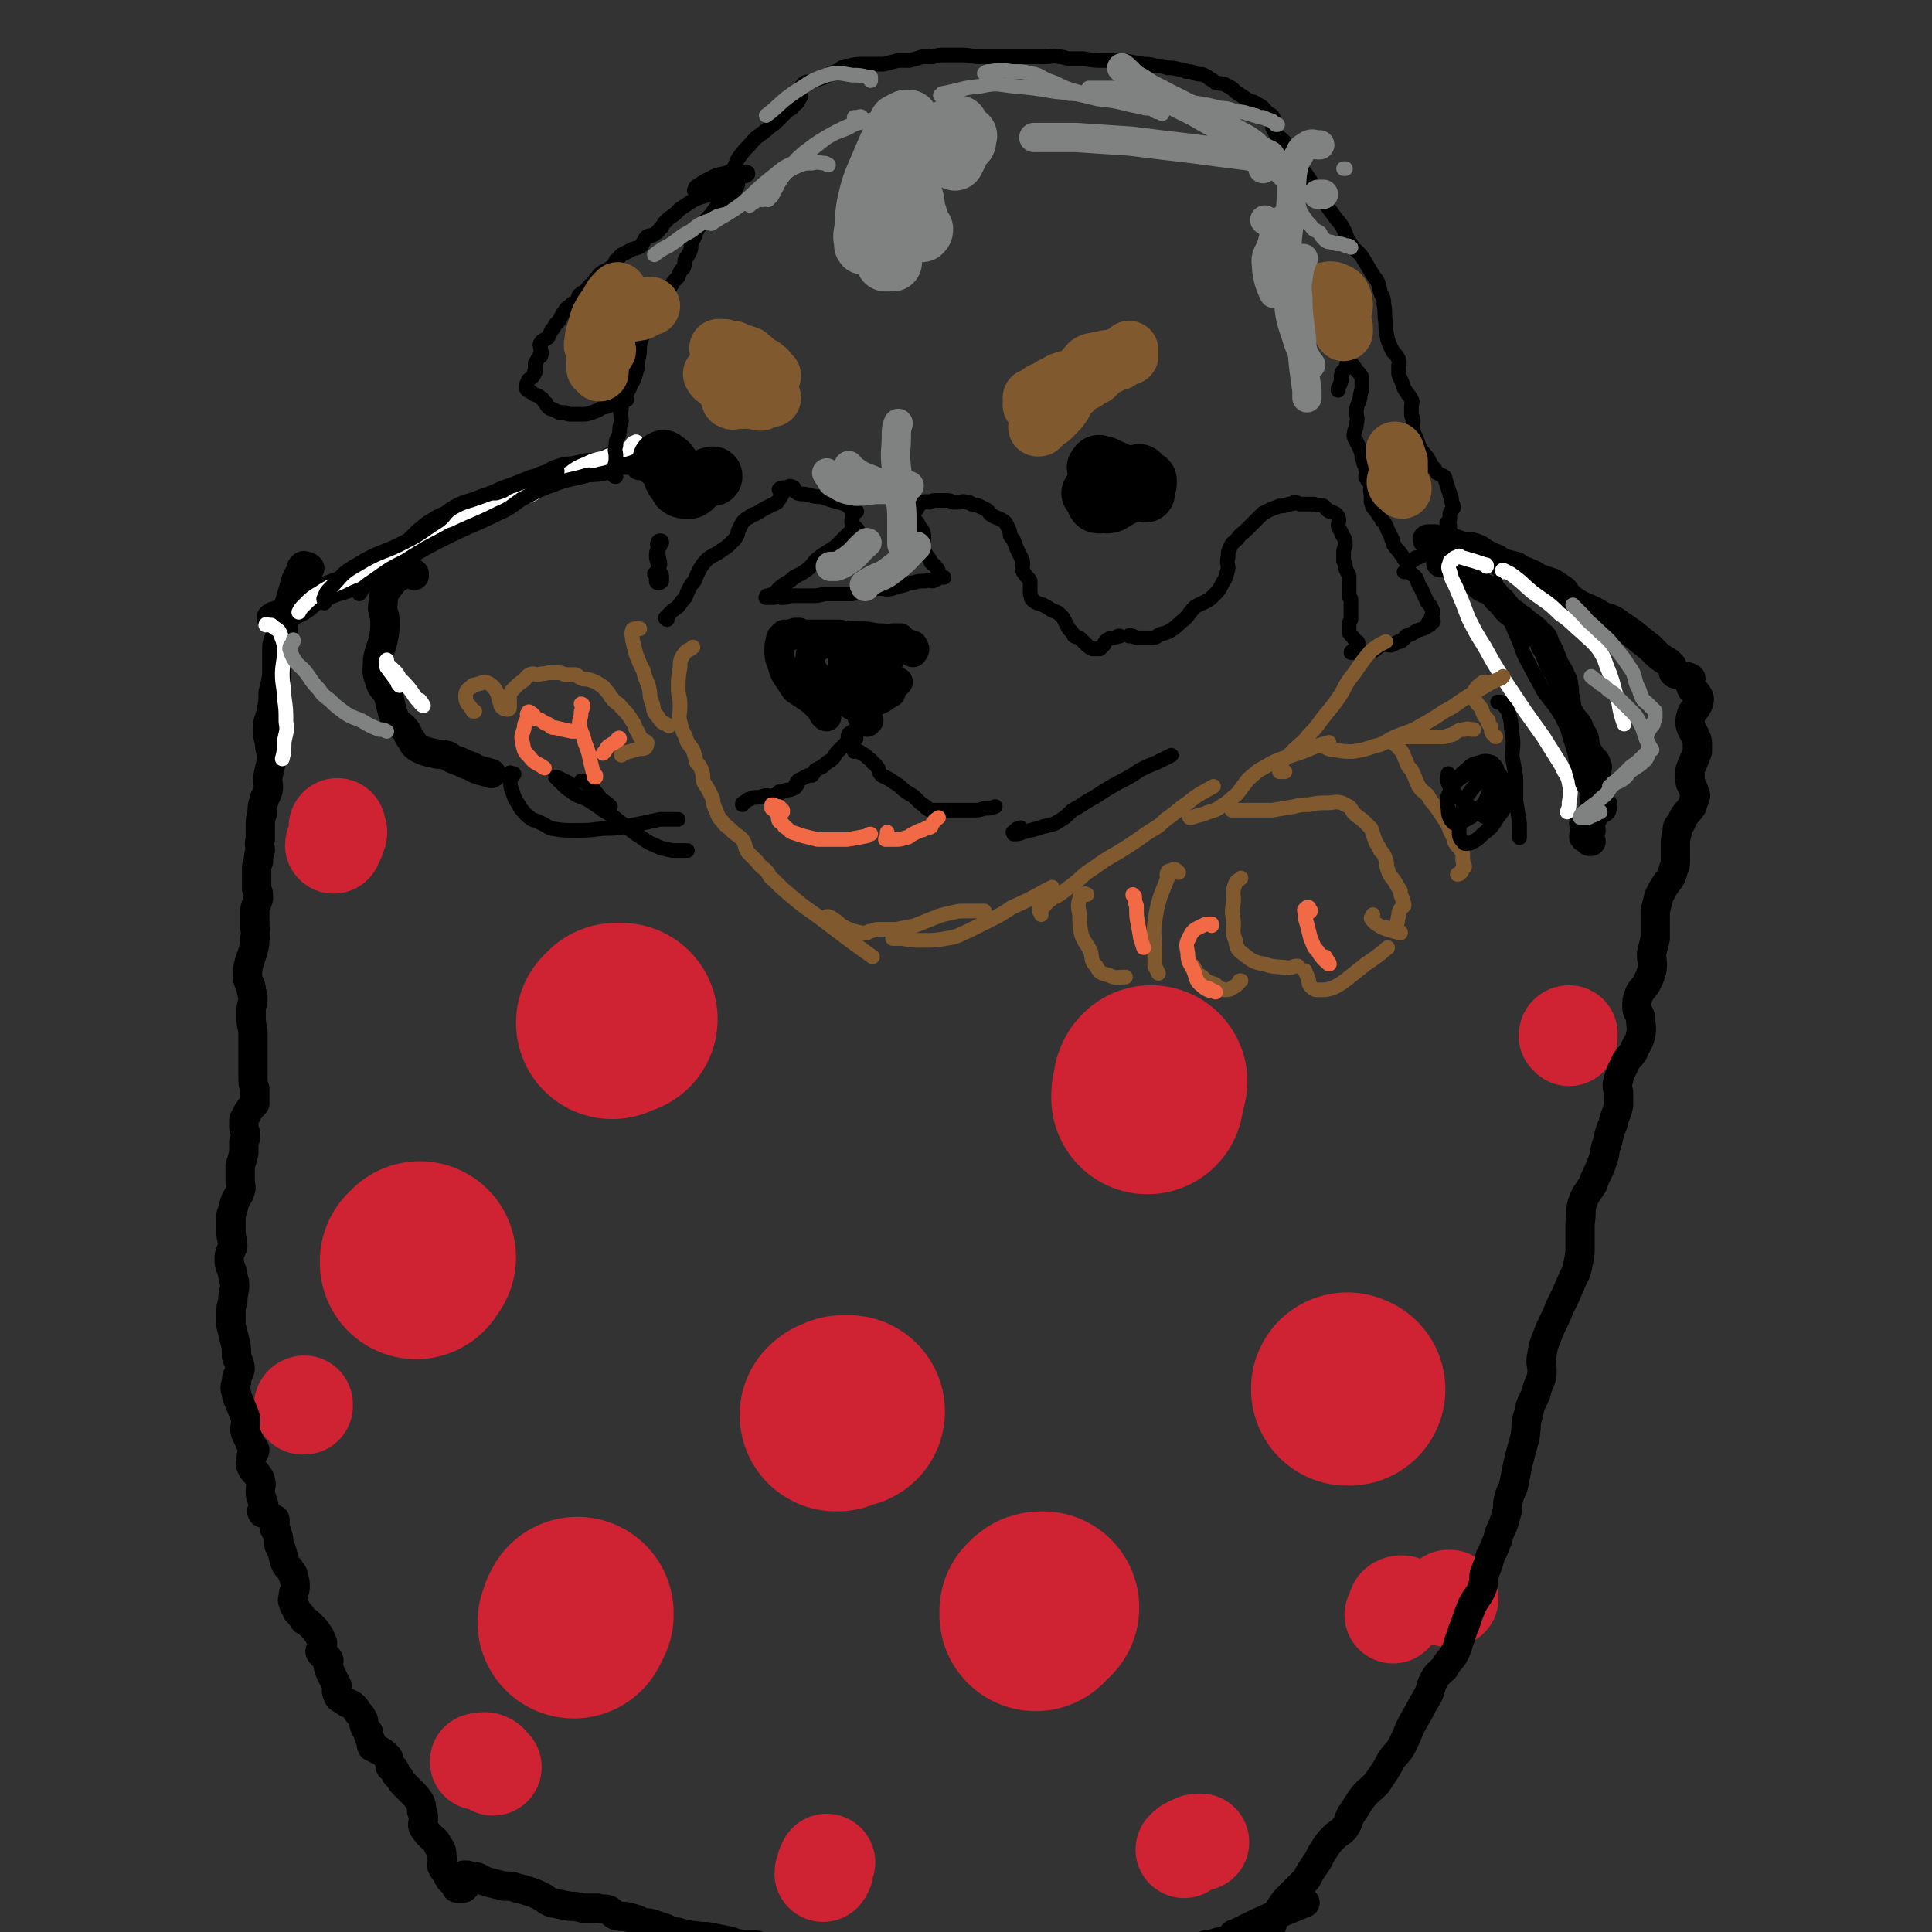 <svg viewBox='0 0 1054 1054' version='1.1' xmlns='http://www.w3.org/2000/svg' xmlns:xlink='http://www.w3.org/1999/xlink'><rect x="0" y="0" width="1054" height="1054" fill="#333333" stroke="none"/><g fill='none' stroke='#CF2233' stroke-width='105' stroke-linecap='round' stroke-linejoin='round'><path d='M334,558c0,0 0,0 0,0 0,0 0,0 1,-1 0,0 0,0 1,-1 1,0 1,0 1,0 1,0 1,0 2,0 0,0 -1,0 -1,0 '/><path d='M456,772c0,0 0,0 0,0 0,0 0,0 1,0 0,-1 0,-1 1,-1 1,0 1,-1 2,-1 2,0 3,0 3,0 0,0 -1,0 -2,0 '/><path d='M229,686c0,0 0,0 0,0 0,0 0,0 0,0 -1,1 -1,1 -2,2 0,1 0,1 0,1 0,0 0,0 0,0 '/><path d='M315,880c0,0 0,0 0,0 0,0 0,0 0,0 0,0 0,0 0,0 0,0 0,0 0,1 -1,2 -2,4 -2,4 0,0 1,-2 1,-3 '/><path d='M569,877c0,0 0,0 0,0 0,0 0,0 0,0 -2,0 -2,0 -3,1 -1,1 -1,3 -1,3 0,0 0,-1 0,-2 '/><path d='M628,590c0,0 0,0 0,0 0,0 0,0 0,0 0,0 0,0 0,0 -1,1 -1,1 -1,3 -1,3 -1,3 -1,6 '/><path d='M736,758c0,0 0,0 0,0 0,0 0,0 -1,0 0,-1 0,0 0,0 '/></g>
<g fill='none' stroke='#CF2233' stroke-width='53' stroke-linecap='round' stroke-linejoin='round'><path d='M451,1016c0,0 0,0 0,0 0,0 0,0 0,0 0,0 0,0 0,0 -1,2 -1,2 -1,3 -1,2 -1,3 -1,3 0,0 1,-1 1,-2 '/><path d='M655,1005c0,0 0,0 0,0 0,0 0,0 0,0 -2,0 -3,0 -4,1 -3,1 -3,1 -5,3 '/><path d='M791,872c0,0 0,0 0,0 0,0 0,0 0,0 0,0 0,0 -1,0 '/><path d='M765,875c0,0 0,0 0,0 0,0 0,0 0,0 0,0 0,0 0,0 -1,0 -2,0 -3,1 -1,2 -1,3 -2,5 '/><path d='M856,566c0,0 0,0 0,0 0,0 0,0 0,0 0,-1 0,-1 0,-2 -1,0 -1,1 -1,1 0,0 0,0 0,0 '/><path d='M184,451c0,0 0,0 0,0 0,0 0,0 0,0 0,0 0,0 0,0 0,0 0,0 0,1 1,2 1,2 0,4 0,2 -2,4 -2,5 0,0 1,-2 1,-3 '/><path d='M166,767c0,0 0,0 0,0 0,0 0,0 0,0 0,0 0,0 0,-1 0,0 0,0 0,0 0,0 -1,0 -1,1 0,0 0,0 0,0 '/><path d='M261,961c0,0 0,0 0,0 0,0 0,0 0,0 1,0 1,0 1,0 2,0 2,-1 4,0 2,1 1,2 3,3 '/></g>
<g fill='none' stroke='#000000' stroke-width='16' stroke-linecap='round' stroke-linejoin='round'><path d='M169,310c0,0 0,0 0,0 0,0 0,0 0,0 0,0 0,0 0,0 -1,-1 -1,-1 -2,-1 -1,0 -1,-1 -2,0 -1,1 -1,2 -1,3 -2,3 -2,3 -3,6 -1,4 -1,4 -2,7 -1,4 -1,4 -3,8 0,3 -1,3 -1,6 -1,3 0,3 -1,6 0,2 -1,2 -2,4 -1,3 -1,3 -1,6 0,3 0,3 0,7 0,3 0,3 0,7 -1,5 -1,5 -2,9 0,5 0,5 -1,10 -1,5 -2,5 -2,9 0,4 0,4 1,8 0,4 1,4 1,8 0,5 -1,5 -2,12 0,3 1,3 0,7 -1,3 -2,3 -2,5 -1,3 -1,3 -1,7 -1,3 -1,3 -1,7 0,4 0,4 0,7 -1,3 0,3 0,6 -1,3 -1,3 -1,6 -1,2 -1,2 -1,4 0,3 0,3 0,6 0,3 0,3 0,5 1,2 1,2 1,5 -1,4 -2,4 -2,8 0,3 0,3 0,7 0,3 1,3 0,7 0,3 0,3 -1,7 -1,3 -1,3 -2,6 -1,4 -1,4 -1,7 0,4 1,3 2,7 0,3 1,3 1,6 0,3 -1,3 -1,6 0,3 0,3 0,5 0,4 1,4 1,8 0,4 0,4 0,8 0,4 0,4 0,8 0,3 0,3 0,7 0,4 0,4 1,7 0,2 0,2 0,4 0,2 0,2 0,4 -2,2 -2,2 -4,5 -1,2 -1,2 -2,4 0,2 0,2 0,4 0,2 1,2 1,4 0,2 0,2 -1,4 0,3 0,3 0,6 -1,4 -1,4 -2,7 0,4 0,4 0,8 0,3 1,3 0,6 -1,3 -2,3 -3,6 -1,4 -1,4 -2,7 0,5 0,5 0,9 0,4 1,4 1,8 -1,3 -2,3 -2,7 0,4 1,4 2,8 0,3 1,3 1,6 0,4 -1,4 -1,9 -1,3 -1,3 -1,7 0,3 0,3 0,6 1,4 1,4 2,8 1,4 1,4 1,9 1,3 2,4 2,7 -1,4 -2,3 -2,7 -1,3 -1,3 0,6 0,3 1,3 2,6 1,3 1,2 2,5 1,2 1,3 1,5 0,3 -1,3 0,6 1,2 1,2 2,4 1,3 2,3 3,5 0,2 -2,2 -2,4 0,3 -1,3 0,5 1,2 1,2 3,4 1,2 2,2 2,4 1,2 0,3 0,5 0,3 0,3 1,5 0,2 1,2 1,4 0,2 -2,2 -1,3 0,1 1,0 3,1 2,2 2,2 4,3 0,1 0,1 0,2 0,2 -1,2 0,3 0,1 1,1 1,2 1,3 1,3 1,5 0,2 0,2 1,3 1,3 1,3 2,7 1,3 1,3 3,5 1,2 2,2 2,4 1,3 1,3 1,6 0,2 -1,2 -1,5 0,1 -1,2 0,3 0,2 1,2 2,5 2,2 2,2 4,5 2,1 2,1 4,3 2,2 2,2 4,5 1,1 0,1 1,2 1,2 1,2 1,3 0,2 -1,2 -1,3 -1,1 0,2 1,3 1,1 2,0 3,2 1,1 0,2 0,4 1,1 0,1 1,3 1,2 1,2 2,4 1,2 1,2 2,4 0,2 -1,2 0,4 1,3 1,2 4,4 2,2 3,1 5,3 2,2 1,2 3,4 1,1 1,1 2,3 1,2 0,2 1,4 1,2 1,2 2,3 0,2 0,2 1,4 1,2 0,2 1,4 2,1 2,1 4,2 2,1 2,1 4,3 1,1 1,1 1,2 1,2 1,2 1,4 1,1 1,0 2,1 1,2 1,2 1,3 1,1 1,1 2,2 1,2 1,2 3,4 2,2 2,2 4,4 2,2 2,2 4,5 1,2 1,2 1,5 1,2 1,2 1,4 0,3 -1,3 0,5 2,3 2,3 4,5 2,2 3,2 4,5 2,2 2,3 2,6 1,3 0,3 0,5 1,2 1,2 2,3 2,3 1,3 3,5 1,1 2,0 4,0 1,0 1,1 2,1 1,1 1,1 2,2 0,0 -1,0 -1,0 0,0 0,1 0,1 -1,0 -1,0 -2,0 -1,0 -2,0 -2,0 0,0 1,0 1,0 1,-1 1,-1 2,-2 '/><path d='M253,1023c0,0 0,0 0,0 0,0 0,0 0,0 1,0 1,0 2,0 2,1 2,1 5,1 3,1 3,2 7,3 4,1 4,1 8,2 4,0 4,0 7,1 4,1 4,1 7,2 3,1 3,1 7,3 2,1 2,2 5,3 5,1 5,1 10,2 3,0 3,0 7,1 4,0 4,0 8,0 3,1 3,0 6,1 2,1 2,2 4,3 4,1 4,0 7,1 4,1 4,1 8,3 3,0 3,0 6,1 3,1 3,1 6,2 2,1 2,1 5,2 2,0 2,0 4,1 4,0 3,1 7,1 5,1 5,0 9,1 5,1 5,1 10,2 3,1 3,1 7,2 4,0 4,0 7,0 3,1 3,1 6,2 3,1 3,1 6,2 3,1 3,1 6,2 3,0 3,0 7,0 2,1 2,1 4,2 2,0 2,1 4,1 3,0 3,0 7,0 4,1 4,1 9,1 3,0 3,0 6,0 3,0 3,0 6,0 3,0 3,0 5,0 3,0 3,1 6,1 3,0 3,0 6,0 1,0 1,-1 3,-1 2,-1 2,0 5,0 4,0 4,0 8,0 3,0 3,0 6,0 4,0 4,0 8,0 4,0 4,0 9,0 4,0 4,0 9,0 4,0 4,0 9,0 3,0 3,0 6,0 3,0 3,0 5,0 4,0 4,0 9,0 4,0 4,0 8,0 3,0 3,0 6,0 5,0 5,-1 11,-1 4,0 4,0 8,0 4,0 4,1 7,0 3,0 3,0 6,-1 4,0 4,-1 8,-1 3,-1 4,0 7,-1 3,0 3,0 7,-1 2,0 2,-1 5,-1 3,-1 3,0 6,-1 2,0 2,0 5,0 2,-1 2,-1 4,-2 2,0 2,0 3,-1 2,0 2,0 3,0 2,-1 2,-1 3,-1 1,-1 1,0 3,-1 2,0 2,0 4,0 1,0 1,0 1,-1 1,0 0,0 1,-1 0,-1 -1,-2 1,-2 18,-9 19,-9 38,-17 '/><path d='M694,1050c0,0 0,0 0,0 0,0 0,0 0,0 0,0 0,0 0,0 0,-1 0,-1 0,-2 1,-1 0,-1 1,-2 2,-3 2,-3 4,-6 2,-3 2,-3 4,-5 2,-2 2,-2 4,-4 2,-2 2,-2 4,-4 3,-3 2,-3 4,-6 2,-3 2,-3 4,-6 2,-4 2,-4 4,-7 2,-3 2,-3 5,-6 2,-2 3,-2 5,-4 3,-4 2,-4 4,-8 3,-4 3,-5 6,-9 3,-4 4,-4 8,-8 2,-3 2,-3 4,-6 2,-3 2,-3 4,-7 3,-4 4,-4 6,-8 2,-4 2,-4 4,-9 2,-4 2,-4 5,-9 2,-4 2,-4 5,-9 2,-4 1,-4 3,-8 2,-4 3,-4 6,-7 2,-4 3,-4 5,-7 2,-4 2,-4 3,-8 2,-4 1,-4 3,-8 2,-6 2,-6 4,-11 3,-6 4,-5 6,-11 1,-3 0,-4 1,-7 2,-5 2,-5 3,-9 2,-4 2,-4 4,-9 1,-4 1,-4 3,-8 1,-3 1,-3 2,-7 1,-3 0,-4 1,-7 1,-5 2,-4 3,-9 1,-5 1,-5 2,-10 2,-8 2,-8 4,-15 1,-7 0,-7 2,-13 1,-6 2,-6 4,-11 1,-5 2,-5 3,-9 1,-6 -1,-6 0,-11 1,-6 1,-6 3,-11 3,-8 4,-8 7,-16 3,-6 3,-6 6,-13 2,-5 3,-5 4,-11 1,-5 1,-5 1,-10 0,-6 0,-6 0,-12 1,-5 0,-6 1,-10 2,-6 3,-6 6,-11 2,-6 3,-6 5,-12 2,-5 1,-6 3,-11 1,-5 1,-5 3,-10 1,-5 2,-5 3,-10 0,-3 0,-4 0,-7 -1,-4 -1,-4 0,-7 1,-5 2,-5 4,-10 2,-3 2,-2 4,-5 2,-5 3,-5 4,-9 1,-5 0,-5 0,-10 -1,-3 -2,-3 -2,-6 0,-3 0,-3 1,-6 1,-3 2,-3 4,-6 2,-4 2,-4 3,-7 1,-5 0,-5 0,-10 1,-4 1,-4 2,-8 0,-3 0,-3 0,-7 0,-4 0,-4 0,-8 1,-4 1,-4 2,-8 2,-4 2,-4 4,-7 3,-4 3,-4 4,-8 1,-2 1,-2 1,-5 0,-4 0,-4 0,-8 0,-3 0,-3 1,-7 0,-3 0,-3 2,-5 2,-5 3,-5 6,-9 1,-3 1,-3 2,-6 0,-1 -1,-1 -1,-3 -1,-3 -2,-3 -2,-5 0,-3 0,-3 0,-6 1,-3 1,-2 2,-5 1,-2 1,-2 2,-5 0,-2 0,-2 0,-4 0,-2 0,-2 -1,-4 -1,-3 -2,-3 -3,-7 0,-3 0,-3 1,-6 1,-2 2,-2 3,-4 1,-2 1,-2 1,-4 -1,-3 -2,-3 -4,-5 -1,-2 -1,-2 -1,-4 -1,0 0,0 0,-1 0,-1 1,-1 0,-1 -1,-1 -2,-1 -3,-1 -1,0 -1,0 -3,-1 -1,0 -2,0 -3,-1 0,0 1,0 1,0 0,-1 -1,-1 -1,-2 -1,-1 -1,-2 -1,-2 -2,-2 -2,-2 -4,-3 -3,-2 -3,-2 -6,-5 -1,-1 -1,-1 -2,-2 -8,-6 -8,-7 -16,-12 -5,-4 -5,-3 -10,-5 -5,-3 -5,-3 -10,-5 -4,-2 -4,-2 -8,-5 -2,-1 -1,-2 -3,-4 -3,-2 -3,-2 -6,-4 -3,-1 -3,-1 -6,-2 -3,-1 -3,-2 -6,-3 -2,-1 -2,-1 -5,-2 -2,-1 -1,-1 -3,-2 -4,-1 -4,-1 -8,-2 -2,-2 -2,-2 -5,-3 -2,-1 -2,-1 -4,-2 -2,-1 -2,-2 -5,-3 -3,-1 -3,-1 -7,-1 -3,-1 -3,-1 -6,-2 -3,0 -3,-1 -6,-1 -2,-1 -2,-1 -4,-1 -1,0 -2,0 -3,0 -1,0 0,1 1,1 0,0 0,0 0,1 '/><path d='M786,307c0,0 0,0 0,0 0,0 0,0 0,0 1,0 1,0 1,0 2,0 2,0 3,0 1,0 1,-1 2,0 0,0 0,0 1,1 1,1 1,0 3,2 2,1 2,1 4,3 2,1 2,1 4,3 2,2 2,2 4,4 3,2 4,1 7,4 2,2 1,2 4,4 1,2 2,2 3,4 2,2 2,2 4,3 2,2 2,2 4,3 2,2 2,2 5,4 2,2 2,1 4,4 3,2 3,2 4,6 2,3 2,3 3,6 1,2 1,2 2,5 2,3 2,3 3,5 1,3 2,3 2,6 1,4 0,4 1,7 1,4 0,5 2,8 2,4 3,4 5,7 1,3 1,3 3,6 1,3 0,3 1,5 1,3 1,3 3,6 1,2 2,1 3,4 1,2 0,2 0,4 0,2 0,2 0,4 0,1 0,1 0,3 0,2 0,2 0,4 -1,2 -2,2 -1,4 0,2 1,2 2,3 1,0 2,-1 2,0 1,0 0,1 0,2 -2,1 -3,0 -4,1 -1,0 -1,0 -1,1 0,1 0,1 0,1 0,1 0,1 0,2 0,0 0,0 -1,1 -1,1 -1,1 -2,2 -1,0 -2,0 -2,0 0,1 0,2 1,3 1,0 2,0 2,0 1,0 1,1 1,1 -1,1 -1,0 -1,1 -1,0 -1,0 -1,1 0,0 -1,0 -1,1 -1,0 -1,0 -1,0 0,1 0,1 1,1 0,0 0,0 1,1 0,0 0,0 1,1 0,0 0,0 1,0 '/><path d='M148,337c0,0 0,0 0,0 1,0 1,0 1,0 1,-1 0,-1 1,-1 3,-1 3,-1 6,-2 4,-1 4,-1 8,-3 3,-2 3,-2 6,-5 5,-2 5,-2 9,-4 7,-3 7,-2 14,-5 6,-3 6,-3 12,-6 6,-3 6,-3 12,-7 4,-2 4,-3 8,-6 3,-3 3,-3 6,-6 3,-2 3,-3 7,-5 4,-3 5,-2 9,-5 6,-2 6,-2 11,-4 5,-3 5,-3 11,-5 6,-3 6,-3 12,-5 5,-2 5,-2 10,-4 5,-1 4,-2 9,-3 3,-2 3,-2 6,-3 3,-1 3,-1 6,-1 5,-1 5,-1 9,-2 5,0 5,0 9,-1 2,0 2,-1 3,-2 2,-1 2,-1 4,-1 3,0 3,0 5,0 3,-1 3,-1 6,0 1,0 1,0 1,1 1,1 0,1 0,2 0,0 0,0 0,0 '/><path d='M226,314c0,0 0,0 0,0 0,0 0,0 0,0 0,-1 0,-1 0,-1 -3,0 -3,-1 -5,0 -4,2 -5,2 -8,6 -3,4 -4,5 -4,10 -1,5 1,5 1,10 0,5 0,5 -1,10 -1,5 -2,5 -3,11 0,5 -1,6 1,11 1,5 3,4 5,9 1,4 1,4 2,8 1,3 1,3 2,6 2,2 3,1 5,4 2,2 1,3 3,5 2,3 1,3 4,5 4,2 4,2 9,3 3,1 3,0 6,1 2,0 2,1 4,2 2,1 3,1 5,2 2,1 2,1 5,2 5,3 5,2 11,4 '/></g>
<g fill='none' stroke='#FFFFFF' stroke-width='8' stroke-linecap='round' stroke-linejoin='round'><path d='M347,241c0,0 0,0 0,0 0,0 0,0 0,0 0,0 0,0 0,1 -1,0 -1,-1 -2,0 0,0 1,0 1,0 -1,1 -1,1 -2,2 -2,1 -3,1 -6,2 -4,2 -5,2 -9,4 -5,1 -5,1 -9,3 -5,2 -5,2 -9,5 -6,3 -5,3 -11,6 -3,2 -3,2 -7,4 -3,2 -3,2 -7,3 -2,2 -3,1 -5,2 -3,2 -3,2 -6,3 -3,1 -3,1 -6,1 -5,2 -5,2 -10,3 -5,1 -5,1 -10,3 -6,1 -6,1 -11,4 -4,2 -4,3 -8,6 -4,2 -4,2 -7,5 -3,2 -2,3 -6,5 -6,4 -7,4 -14,7 -8,4 -8,3 -16,7 -6,3 -6,2 -12,6 -5,3 -5,3 -9,7 -2,2 -2,2 -3,4 '/><path d='M145,341c0,0 0,0 0,0 0,0 0,0 0,0 0,0 0,-1 1,0 1,0 1,0 2,0 3,3 4,2 5,5 2,5 2,5 2,10 0,6 -1,6 -1,12 0,6 1,6 1,12 1,7 1,7 1,14 1,5 0,5 -1,11 0,5 0,5 -1,9 '/><path d='M218,374c0,0 0,0 0,0 0,0 0,0 0,0 -1,-1 -1,-1 -1,-2 -3,-4 -3,-4 -6,-8 0,-2 -1,-3 0,-4 0,0 0,2 1,3 3,3 4,3 6,7 5,5 5,5 9,11 2,2 3,4 4,4 0,0 -1,-2 -2,-3 '/><path d='M811,309c0,0 0,0 0,0 0,0 0,0 0,0 0,-1 0,-1 -1,-1 -3,-1 -3,-1 -6,-2 -4,-1 -3,-1 -7,-2 -1,-1 -1,-1 -2,0 -2,0 -2,1 -3,2 -1,0 -1,0 -1,1 -1,2 -1,3 0,5 1,5 2,5 4,10 3,7 3,7 6,15 4,8 4,8 9,16 5,9 5,9 10,17 6,9 6,9 12,18 5,7 5,7 10,14 5,8 5,8 10,16 2,5 3,4 4,9 1,5 1,5 0,11 0,3 0,2 -1,5 '/><path d='M820,312c0,0 0,0 0,0 0,0 0,0 0,0 0,0 -1,-1 0,-1 2,1 2,1 4,2 7,5 6,5 12,10 8,6 8,5 15,12 6,4 6,5 12,10 4,4 5,4 9,9 4,6 3,6 6,13 3,8 2,8 5,16 1,6 1,6 3,12 '/></g>
<g fill='none' stroke='#000000' stroke-width='8' stroke-linecap='round' stroke-linejoin='round'><path d='M357,313c0,0 0,0 0,0 0,0 0,0 0,0 0,0 0,0 1,0 1,1 1,1 1,1 0,1 -1,1 -1,2 0,1 0,1 0,1 0,1 1,1 1,1 1,0 1,0 2,-1 0,-1 0,-1 0,-3 -1,-2 -1,-2 -2,-4 0,-4 -1,-4 -1,-7 0,-3 1,-3 2,-5 0,-1 0,-1 1,-2 0,-1 0,-1 -1,-1 0,0 -1,0 -1,1 -1,1 0,1 0,3 0,4 0,4 1,8 0,1 0,1 0,1 '/><path d='M336,260c0,0 0,0 0,0 0,0 0,0 0,0 0,0 0,0 0,0 -1,0 -1,0 -1,-1 0,-2 0,-2 0,-4 1,-3 1,-3 1,-6 0,-3 -1,-3 0,-6 0,-4 1,-3 2,-7 0,-3 0,-3 1,-6 0,-4 -1,-4 0,-7 0,-3 0,-3 2,-6 1,-4 2,-3 3,-7 2,-3 2,-3 3,-7 1,-3 1,-3 1,-6 1,-5 1,-5 1,-9 1,-3 1,-3 2,-7 2,-3 2,-3 4,-7 3,-4 3,-4 6,-9 2,-3 1,-4 4,-7 2,-4 2,-4 5,-7 1,-3 1,-3 3,-5 1,-3 0,-3 1,-5 1,-1 1,-1 2,-3 1,-2 1,-2 1,-5 1,-2 1,-2 2,-4 1,-3 1,-3 3,-6 2,-2 2,-2 4,-4 2,-2 2,-2 4,-5 2,-2 1,-3 4,-5 2,-2 3,-2 5,-4 2,-1 2,-1 3,-3 1,-2 0,-2 1,-4 0,-1 0,-1 1,-3 0,0 1,0 2,-1 0,0 0,0 1,0 1,0 1,0 1,1 0,0 0,0 0,0 -1,1 -1,1 -2,1 -1,0 -1,0 -3,1 -2,1 -1,1 -3,3 -3,1 -3,1 -5,2 -4,2 -4,2 -8,4 -5,2 -5,1 -10,4 -3,2 -3,2 -6,4 -3,3 -3,3 -6,5 -1,1 -1,1 -2,2 -1,1 -1,1 -2,3 -2,1 -1,2 -3,3 -2,2 -3,1 -5,2 -1,1 -1,1 -2,3 -1,1 0,1 -1,2 -3,2 -4,1 -7,3 -2,1 -2,1 -4,2 -2,2 -1,2 -3,3 -1,2 -1,3 -3,4 -2,2 -3,1 -5,3 -2,1 -1,2 -3,3 -1,2 -1,1 -2,3 -2,1 -2,2 -3,3 -2,2 -2,1 -4,3 -1,1 0,2 -1,3 -2,2 -3,1 -4,3 -2,1 -2,1 -3,3 -1,1 -1,1 -2,3 -1,2 -1,2 -3,4 -1,2 -1,2 -2,3 -1,2 -1,2 -2,4 -2,2 -3,1 -4,3 -1,1 0,2 0,4 0,1 1,1 0,3 0,1 -1,0 -1,1 -1,1 -1,2 -2,3 0,2 0,2 0,4 -1,1 0,1 0,1 -1,2 -1,2 -2,3 -1,1 -2,1 -2,2 -1,2 -1,2 -1,3 0,2 1,2 3,3 2,2 3,1 5,3 2,1 1,2 3,3 0,1 0,1 1,2 1,1 1,1 2,1 2,1 2,1 4,2 1,0 1,0 3,0 1,0 1,1 3,1 3,0 3,0 6,0 3,0 3,0 6,-1 3,-1 3,-1 6,-3 2,0 2,0 4,-1 1,-1 1,-1 3,-2 1,-1 1,-1 2,-2 0,0 0,0 0,1 2,0 2,0 3,0 0,0 0,0 1,0 '/><path d='M381,102c0,0 0,0 0,0 0,0 0,0 0,0 0,0 0,0 0,0 -1,1 -1,1 -1,1 -1,1 -2,1 -1,1 0,-1 0,-2 2,-3 3,-2 3,-2 7,-4 5,-3 6,-1 11,-4 3,-3 2,-4 4,-7 3,-4 3,-4 6,-7 4,-5 4,-4 9,-8 3,-3 3,-2 6,-5 2,-2 2,-2 4,-4 2,-2 2,-2 4,-3 2,-3 3,-2 4,-5 1,-1 1,-2 1,-4 0,-2 0,-3 1,-4 2,-2 3,-1 6,-2 3,-1 3,-1 6,-2 2,-1 2,-1 3,-2 3,-1 3,-1 5,-2 1,0 1,-1 1,-1 2,-1 2,-1 4,-1 4,-1 4,-1 9,-1 5,0 5,0 10,0 4,-1 4,-1 8,-2 3,0 3,0 6,0 4,-1 4,-1 7,-2 3,0 3,0 6,0 3,-1 3,-1 6,-1 5,0 5,0 10,0 5,0 5,1 10,1 7,0 7,0 13,0 4,0 4,0 8,0 3,0 3,0 7,0 3,0 3,0 7,0 4,0 4,-1 8,0 3,0 3,1 6,1 3,0 3,0 7,0 6,1 6,1 12,1 5,0 5,0 10,0 5,1 5,1 11,2 3,0 3,0 7,1 3,0 3,0 6,1 3,0 3,0 7,1 2,0 2,0 3,1 3,0 3,0 5,1 3,1 3,0 5,1 2,1 2,1 3,2 2,1 2,1 3,2 3,1 4,0 7,2 2,1 2,1 4,3 3,2 3,2 6,4 3,2 4,1 6,3 3,1 3,2 5,4 2,2 3,1 4,4 1,2 -1,2 -1,4 1,2 1,2 2,4 3,3 4,3 6,6 2,3 2,3 4,6 2,4 2,4 5,8 3,4 3,4 6,9 3,4 3,4 6,9 2,3 2,3 5,7 2,3 3,3 5,7 2,4 1,4 4,8 2,4 3,3 6,7 3,5 3,5 6,10 3,4 3,4 4,9 1,3 2,3 2,7 1,5 0,5 1,10 0,4 0,4 1,9 1,3 1,3 3,7 2,2 2,2 3,4 1,2 0,2 0,4 0,2 0,2 0,4 1,3 1,2 2,5 1,3 1,3 3,6 1,1 1,1 2,3 1,1 0,2 0,4 0,2 0,2 0,4 0,2 1,2 1,3 0,3 -1,3 0,5 0,3 1,3 2,6 1,3 1,3 2,5 2,3 2,2 4,5 1,2 1,2 2,4 2,2 2,2 3,4 2,1 2,1 4,2 1,1 0,2 1,3 0,1 0,1 1,3 0,1 0,1 1,3 0,0 0,0 0,1 1,2 1,2 1,4 1,2 1,2 1,3 -1,1 -1,1 -2,3 0,0 0,1 0,2 0,0 0,1 0,1 0,1 -1,1 -1,2 -1,0 -1,1 0,1 0,1 0,0 1,1 0,0 -1,0 -1,1 0,1 -1,1 -1,1 0,1 1,1 2,1 0,1 1,1 1,1 0,0 0,1 0,1 -1,1 -1,0 -1,1 -1,0 -1,0 -1,0 0,0 0,0 0,0 -1,1 -1,1 -1,2 0,0 0,0 0,1 -1,1 -2,0 -3,1 -1,1 -1,2 -2,3 -2,1 -2,1 -5,2 -3,1 -3,1 -5,2 -1,0 -2,0 -2,1 -2,1 -2,2 -3,2 0,1 0,0 0,0 -1,-1 -1,0 -2,-1 -1,0 0,-1 -1,-1 -1,-2 -1,-2 -2,-3 -1,-2 -2,-2 -3,-4 -1,-1 -1,-1 -1,-3 -1,-1 -1,-1 -1,-2 -1,-2 -1,-2 -2,-4 -1,-3 -1,-3 -3,-5 -1,-3 -2,-2 -3,-5 -2,-2 -2,-2 -3,-5 0,-2 0,-2 0,-5 -1,-2 0,-2 0,-4 -1,-2 -1,-2 -2,-3 0,-1 -1,-1 -1,-2 0,-1 1,-1 1,-3 0,0 0,0 -1,-1 0,-2 0,-1 -1,-3 0,-2 0,-1 -1,-3 0,-2 0,-2 -1,-5 -1,-2 -1,-2 -2,-4 0,-1 -1,-1 -1,-2 -1,-2 0,-2 0,-4 1,-2 1,-2 1,-4 1,-3 0,-3 0,-6 0,-4 1,-4 2,-8 0,-3 1,-3 1,-6 0,-2 0,-2 0,-5 -1,-2 -1,-2 -3,-4 -1,-2 -1,-1 -2,-3 -1,0 0,0 -1,0 0,0 0,0 0,0 -1,0 -1,0 -1,0 0,0 0,-1 -1,0 -1,0 0,1 -1,2 -1,2 -2,1 -2,3 -1,2 0,2 0,3 -1,3 -1,3 -2,5 0,1 0,1 0,1 '/><path d='M766,312c0,0 0,0 0,0 0,0 0,0 0,0 0,0 0,0 0,0 1,0 1,0 1,0 2,0 2,0 3,1 3,2 3,3 4,6 2,3 2,4 4,8 1,3 2,2 3,5 1,2 1,2 0,4 0,2 -1,2 -2,4 '/><path d='M616,347c0,0 0,0 0,0 0,0 0,0 0,0 0,0 0,-1 1,0 1,0 1,0 1,0 2,1 2,1 4,1 3,0 3,0 6,0 3,0 3,-1 5,-2 4,-1 4,-1 7,-3 3,-2 3,-3 6,-5 3,-3 3,-4 6,-7 5,-3 6,-2 10,-6 3,-3 3,-3 5,-7 2,-3 2,-4 3,-8 0,-3 -1,-3 0,-6 0,-3 0,-3 1,-5 1,-3 2,-3 4,-5 2,-3 3,-3 5,-5 3,-3 3,-3 6,-6 1,-1 1,-1 3,-3 2,-1 2,-1 4,-2 2,-1 3,-1 5,-2 3,0 3,0 5,-1 2,0 2,0 3,-1 1,0 1,0 3,1 1,0 1,0 3,0 3,0 3,0 5,0 2,1 3,0 5,1 1,1 1,1 2,2 1,1 1,1 2,1 2,1 3,1 4,3 1,2 0,3 0,5 1,2 1,2 2,4 1,3 2,2 2,6 0,2 -1,2 -1,4 0,3 0,3 0,5 1,2 1,2 1,4 1,2 1,2 2,4 0,2 0,2 0,4 0,1 0,1 0,3 0,2 0,2 0,4 0,1 1,1 1,2 0,2 0,2 0,3 0,2 0,2 0,4 0,2 0,2 0,4 -1,2 -1,2 -1,3 0,2 0,2 0,4 1,2 2,2 3,4 1,1 2,1 2,2 0,2 0,2 -1,3 -1,1 -3,1 -3,2 0,0 1,0 3,0 1,0 2,0 3,0 3,0 4,0 6,-1 1,0 1,-1 2,-1 1,-1 1,-2 3,-2 2,-1 2,0 5,0 2,-1 2,-1 4,-2 0,0 0,0 1,0 2,-1 2,-2 3,-3 3,-1 3,-1 6,-3 3,-1 4,-1 7,-3 1,-1 1,-1 2,-2 '/><path d='M611,347c0,0 0,0 0,0 -1,0 -1,0 -1,0 -2,1 -2,1 -4,1 -2,1 -2,1 -3,2 -1,1 0,1 -1,2 -1,1 -1,1 -2,2 -1,0 -1,0 -1,0 -2,0 -2,0 -3,0 -2,-1 -2,-1 -4,-3 -1,-1 -1,-1 -2,-2 -2,-2 -2,-1 -4,-2 -1,-2 -1,-2 -3,-4 -1,-2 -1,-2 -2,-4 -1,-2 -1,-2 -2,-3 -2,-2 -2,-2 -5,-3 -3,-2 -3,-2 -5,-3 -3,-1 -4,-1 -6,-3 -1,-1 0,-1 -1,-3 0,-1 0,-2 0,-4 0,-2 0,-2 0,-3 -1,-2 -2,-2 -3,-4 -1,-1 -1,-1 -1,-2 -1,-2 0,-2 0,-3 0,-2 0,-2 -1,-4 -1,-2 -1,-2 -2,-4 -1,-2 -1,-3 -2,-5 0,-1 -1,-1 -2,-3 0,-2 0,-2 -1,-4 -1,-2 -1,-3 -3,-4 -3,-2 -3,-1 -6,-3 -2,-1 -1,-2 -3,-3 -2,-1 -2,-1 -4,-2 -2,-1 -2,0 -4,-1 -1,-1 -1,-1 -3,-1 -2,-1 -2,0 -4,0 0,0 0,0 0,0 -2,0 -2,0 -3,0 -2,-1 -2,-1 -4,-1 0,0 0,0 0,0 0,0 0,0 -1,0 0,0 0,0 -1,0 -1,0 -1,0 -1,0 -1,0 -1,0 -2,0 -2,0 -2,0 -4,1 -1,0 -1,-1 -3,0 -1,0 -1,1 -2,1 0,0 0,0 -1,0 0,1 0,1 -1,1 0,1 1,1 0,2 -2,1 -3,0 -4,1 0,1 1,2 2,3 1,2 2,2 3,4 1,2 1,2 2,3 1,2 1,2 1,4 0,3 -1,3 0,5 0,2 0,2 1,4 1,2 2,2 3,5 1,1 2,1 3,3 1,1 1,1 1,3 0,0 0,0 0,1 0,0 0,0 1,0 0,1 0,1 1,1 0,0 1,0 1,0 -1,0 -1,0 -2,0 -2,1 -2,1 -4,2 -2,0 -2,-1 -4,0 -4,0 -4,0 -7,1 -2,0 -2,0 -4,1 -4,1 -4,1 -7,2 -4,1 -4,0 -8,0 -4,1 -4,1 -9,2 -3,0 -3,1 -6,1 -3,0 -3,0 -6,0 -4,0 -4,0 -8,0 -4,1 -4,1 -7,1 -2,0 -2,0 -4,0 -3,0 -3,0 -6,0 -3,0 -3,1 -6,1 -1,0 -1,0 -1,0 -2,-1 -2,0 -4,0 -2,0 -2,0 -3,0 -1,0 -2,0 -1,0 0,-1 0,-1 1,-1 2,-1 2,0 4,-1 1,-1 0,-1 1,-2 2,-2 2,-2 5,-4 2,-1 2,-1 4,-3 4,-2 4,-2 7,-4 4,-3 3,-4 7,-7 4,-3 5,-3 9,-6 3,-3 3,-3 6,-6 2,-2 2,-2 3,-3 1,-1 1,0 2,0 0,0 1,0 1,0 0,0 -1,0 -1,-1 -1,-1 -1,-1 -2,-2 -1,-2 0,-2 0,-3 0,-1 0,-1 0,-2 1,-1 1,-1 2,-2 0,0 1,0 0,0 0,-1 -1,-1 -2,-1 -2,-1 -2,-2 -4,-3 -3,-1 -3,-1 -7,-2 -3,-1 -3,-1 -6,-2 -3,0 -3,0 -7,-1 -3,-1 -3,0 -6,-1 -1,-1 -2,-1 -2,-2 -1,0 0,-1 0,-1 -2,-1 -2,-1 -4,0 -2,0 -3,0 -4,1 0,1 1,0 2,1 0,0 0,0 0,1 0,1 -1,1 -1,2 -1,2 -1,1 -2,3 -1,0 -1,1 -2,1 -2,1 -2,1 -4,2 -2,1 -2,1 -5,3 -2,1 -2,0 -4,2 -2,1 -2,1 -4,3 -1,2 -1,2 -2,4 -1,2 0,2 -1,3 -1,2 -1,2 -2,3 -3,3 -3,3 -6,5 -4,3 -4,2 -8,5 -2,2 -2,2 -4,5 -1,2 -1,2 -2,4 -1,3 -1,3 -3,5 -1,2 -1,2 -2,4 -1,3 -1,3 -3,5 -2,3 -2,3 -5,5 -2,2 -2,2 -4,4 0,0 0,1 1,1 '/></g>
<g fill='none' stroke='#81592F' stroke-width='32' stroke-linecap='round' stroke-linejoin='round'><path d='M392,190c0,0 0,0 0,0 1,0 1,0 3,0 1,1 1,1 3,1 1,0 1,0 2,0 0,0 -1,0 -1,0 -1,0 -1,0 -2,1 0,0 1,0 1,1 1,0 1,0 3,0 2,0 2,0 4,0 0,1 0,1 1,1 1,0 1,0 2,1 1,1 1,0 2,1 1,1 0,2 1,3 2,1 2,1 4,3 1,2 2,2 3,4 1,2 0,2 0,3 1,2 1,2 1,3 0,2 0,2 0,3 0,1 1,1 2,2 '/><path d='M566,233c0,0 0,0 0,0 0,0 1,0 1,0 0,0 0,0 0,0 1,-1 1,-1 2,-2 1,-1 1,-1 2,-2 0,-1 -1,0 -1,0 -1,0 -2,0 -1,0 1,-1 2,0 4,-1 2,-2 2,-2 3,-3 2,-2 2,-2 4,-5 1,-2 1,-3 3,-5 2,-2 2,-2 4,-4 2,-2 2,-2 5,-3 2,-2 2,-2 5,-3 2,-2 2,-2 4,-4 2,-1 2,-1 4,-2 1,-1 1,-1 3,-2 0,0 0,0 1,0 0,-1 0,0 1,0 '/></g>
<g fill='none' stroke='#000000' stroke-width='32' stroke-linecap='round' stroke-linejoin='round'><path d='M361,251c0,0 0,0 0,0 0,0 0,0 0,0 0,0 0,0 0,0 1,0 1,-1 1,0 2,1 2,1 3,2 1,2 1,2 3,4 1,1 2,1 2,2 0,0 -1,0 -2,0 -1,0 -1,0 -1,1 0,0 0,0 0,0 1,2 1,2 2,3 1,1 1,1 2,1 0,0 0,0 0,0 0,1 -1,2 0,2 1,1 2,1 4,1 1,0 1,0 1,0 1,0 1,0 1,-1 0,0 0,0 0,-1 0,-1 0,-1 1,-2 0,0 1,-1 1,-1 0,0 -1,0 -2,0 -1,0 -1,0 -2,0 '/><path d='M625,269c0,0 0,0 0,0 0,0 0,0 0,0 0,0 0,0 0,0 -1,-1 -1,-1 -2,-1 -2,-1 -2,-1 -4,-1 -2,-1 -3,-1 -4,-1 -1,0 0,0 1,0 0,0 0,0 0,0 0,0 -1,-1 0,-1 0,0 1,0 2,1 0,0 0,0 1,0 1,0 1,0 2,0 1,0 1,0 2,0 1,0 2,-1 2,0 0,0 -1,0 -1,1 -4,1 -4,0 -7,1 -4,2 -4,2 -6,3 -2,2 -2,2 -4,3 -1,1 -3,1 -3,1 -1,-1 1,-1 2,-2 1,0 1,0 1,-1 2,-1 2,-1 4,-2 1,-1 1,-1 3,-1 '/><path d='M621,268c0,0 0,0 0,0 0,0 0,0 0,0 0,0 0,-1 0,-1 -2,-1 -2,0 -3,-2 -1,0 -1,0 -2,-1 0,0 0,0 0,-1 0,-1 -1,-1 -2,-2 -1,-1 -1,-1 -2,-2 -1,-1 -1,-1 -3,-2 -2,-1 -2,-1 -5,-2 -1,-1 -1,-1 -3,-1 -1,-1 -1,0 -2,0 0,-1 1,-1 1,0 0,0 -1,0 -1,0 0,1 -1,1 -1,1 1,1 1,0 2,1 '/><path d='M626,264c0,0 0,0 0,0 0,0 0,0 0,-1 0,0 0,-1 0,-1 -2,-1 -2,-1 -4,-2 -1,-1 -1,-1 -1,-1 0,-1 1,-1 1,0 0,0 0,1 -1,1 -2,1 -2,0 -4,1 -3,1 -3,1 -5,3 -2,0 -2,1 -3,2 -2,1 -2,1 -4,3 -2,1 -2,1 -4,3 -1,0 -1,0 -2,1 -1,1 -2,1 -1,1 0,1 1,1 2,1 4,-1 4,-1 7,-2 5,-2 5,-2 10,-4 '/></g>
<g fill='none' stroke='#000000' stroke-width='16' stroke-linecap='round' stroke-linejoin='round'><path d='M431,347c0,0 0,0 0,0 0,0 0,0 0,0 0,0 0,0 0,0 0,-1 0,-1 -1,-1 0,0 0,0 -1,0 0,0 0,0 -1,0 -1,1 -1,1 -2,2 -1,4 -1,4 -1,7 0,5 1,5 2,9 1,3 1,3 3,6 2,3 2,3 4,6 3,2 3,2 6,4 3,2 3,2 5,4 2,2 2,2 4,4 0,1 0,2 1,2 0,1 1,1 1,1 '/><path d='M473,394c0,0 0,0 0,0 0,0 0,0 0,0 0,0 0,0 0,0 0,-1 1,-1 1,-1 0,0 0,0 0,0 -1,0 -1,0 -2,-1 -1,0 -2,-1 -2,-2 0,-2 1,-2 2,-4 2,-4 3,-3 5,-7 2,-3 2,-3 3,-7 2,-4 2,-4 3,-8 2,-3 2,-3 3,-7 0,-2 0,-2 0,-5 0,-1 -1,-1 0,-3 0,-1 1,-1 2,-1 1,0 1,0 2,0 1,0 1,0 1,0 0,0 0,0 0,0 '/><path d='M498,356c0,0 0,0 0,0 0,0 0,0 0,0 0,0 0,0 0,0 0,0 0,0 0,0 1,-1 1,-2 1,-2 -1,-1 -1,-1 -1,-2 -3,-1 -3,-1 -6,-2 -3,-1 -3,-1 -6,-1 -4,-1 -4,-1 -8,-1 -5,-1 -5,-1 -9,-1 -6,0 -6,0 -11,-1 -5,0 -5,0 -9,0 -6,0 -6,0 -12,0 -2,0 -3,0 -4,0 -1,0 0,-1 1,-1 1,0 1,0 2,0 '/><path d='M463,358c0,0 0,0 0,0 -1,-1 -1,-1 -2,-2 -2,-2 -2,-2 -4,-3 -2,-1 -2,-2 -5,-2 -3,0 -3,0 -6,2 -3,2 -4,2 -4,6 -1,4 0,5 3,9 2,5 2,5 6,9 2,2 3,3 6,4 1,1 1,-1 1,-1 0,-1 0,0 -1,0 '/><path d='M463,353c0,0 0,0 0,0 -1,2 -2,2 -3,5 -1,3 0,4 0,8 0,4 1,4 2,9 1,3 0,3 1,7 1,1 0,2 2,3 2,1 3,0 5,0 5,-1 5,-1 9,-3 3,-1 3,-2 7,-4 '/><path d='M481,356c0,0 0,0 0,0 0,0 0,0 0,0 -2,0 -2,-1 -4,0 -1,0 -2,-1 -3,0 -1,2 -1,2 -1,4 0,3 0,3 0,6 -1,3 -1,4 -1,6 0,0 1,-1 1,-2 '/><path d='M469,360c0,0 0,0 0,0 0,0 0,0 0,0 0,1 0,1 -1,2 0,4 0,4 0,8 0,3 0,3 1,7 '/><path d='M490,372c0,0 0,0 0,0 0,0 0,0 0,0 -1,0 -1,0 -1,1 -3,2 -4,4 -5,5 -1,0 0,-1 1,-2 '/></g>
<g fill='none' stroke='#000000' stroke-width='8' stroke-linecap='round' stroke-linejoin='round'><path d='M467,403c0,0 0,0 0,0 0,0 0,0 0,0 0,-1 0,-1 0,-1 0,-1 0,-1 -1,-1 0,-1 0,-1 0,-1 0,0 0,0 0,-1 0,0 0,0 -1,0 0,0 0,0 -1,1 -1,0 -1,0 -1,1 -1,1 0,1 0,2 -1,2 -1,2 -2,3 -1,1 -1,1 -2,2 -1,1 -1,1 -2,2 -1,1 -1,1 -2,3 -1,1 -1,1 -2,2 -2,1 -2,1 -4,3 -2,1 -2,1 -4,2 -1,1 -1,2 -2,3 -1,0 -1,0 -2,0 -2,1 -2,1 -4,2 -2,1 -2,1 -3,3 0,0 1,0 1,0 -1,1 -1,2 -2,2 -2,1 -2,1 -4,1 -2,1 -2,1 -4,1 -1,1 0,1 -1,2 -1,0 -1,0 -2,0 -2,1 -2,0 -4,0 -2,0 -2,1 -5,1 -2,0 -2,0 -4,1 -1,0 -1,0 -3,2 -1,0 -1,0 -1,1 '/><path d='M466,410c0,0 0,0 0,0 1,0 1,-1 2,0 1,0 1,0 2,1 2,1 2,1 3,2 2,2 2,1 3,3 2,1 2,2 3,3 1,2 0,2 2,4 2,1 2,1 4,2 3,2 3,2 6,4 2,2 2,2 5,4 2,1 2,1 4,3 2,2 2,2 5,4 0,0 0,1 1,1 1,1 1,1 2,1 2,0 2,0 4,0 3,0 3,0 7,0 3,0 3,0 7,0 2,0 2,0 4,0 4,0 4,0 7,-1 3,0 3,0 6,-1 '/><path d='M557,452c0,0 0,0 0,0 0,0 0,0 0,0 0,0 0,-1 -1,0 -2,0 -2,1 -3,2 -1,0 0,0 0,1 2,0 3,0 5,-1 4,-1 4,-1 8,-2 5,-2 5,-1 10,-3 5,-3 5,-3 9,-7 6,-3 6,-4 12,-7 6,-4 6,-4 13,-8 6,-3 6,-3 12,-7 4,-2 4,-2 9,-4 4,-2 4,-2 8,-4 '/></g>
<g fill='none' stroke='#81592F' stroke-width='8' stroke-linecap='round' stroke-linejoin='round'><path d='M349,343c0,0 0,0 0,0 0,0 0,0 0,0 0,0 0,0 0,0 -1,0 -1,0 -2,0 -1,0 -2,0 -2,1 -1,2 0,2 0,5 1,4 1,4 2,8 2,5 2,5 4,9 1,5 2,5 3,9 1,4 0,5 2,9 1,4 0,4 3,7 2,4 3,3 6,5 '/><path d='M378,353c0,0 0,0 0,0 0,0 0,0 0,0 -2,2 -3,1 -5,4 -2,3 -2,4 -2,7 -1,6 -1,6 -1,12 0,4 1,4 1,9 0,5 -1,5 0,9 1,4 1,4 3,8 1,4 2,4 4,7 1,3 1,3 2,7 2,2 2,2 3,5 1,3 0,3 1,6 2,3 2,3 4,7 1,2 1,2 1,4 1,3 1,3 2,5 1,3 1,3 3,5 2,3 2,2 5,5 3,3 3,2 6,5 2,3 1,4 3,7 3,3 3,3 5,5 2,3 3,3 5,5 2,2 1,3 4,5 5,5 5,5 11,10 7,6 8,6 16,12 13,10 13,10 27,20 '/><path d='M451,502c0,0 0,0 0,0 0,0 0,0 0,0 0,-1 -1,-1 0,-1 0,0 0,0 0,-1 0,0 0,0 1,0 1,1 1,0 2,1 3,2 3,2 5,4 4,2 4,2 7,3 4,1 4,1 7,1 1,-1 1,-1 2,-1 3,-1 3,-1 5,-1 5,0 5,0 9,0 5,-1 5,-1 10,-2 5,-2 5,-2 10,-4 5,-2 5,-2 10,-3 4,-1 4,-1 8,-1 5,0 5,0 10,0 '/><path d='M487,512c0,0 0,0 0,0 0,0 0,0 0,0 0,0 0,0 1,0 0,0 0,-1 0,0 2,0 2,0 4,0 6,1 6,1 11,1 7,0 7,0 13,-1 7,-1 7,-2 12,-4 6,-3 6,-3 12,-6 6,-3 6,-3 12,-7 9,-4 9,-4 18,-9 2,-1 2,-1 4,-2 '/><path d='M568,499c0,0 0,0 0,0 0,0 0,0 0,0 0,-1 0,-1 0,-1 -1,-1 -1,-1 -1,-1 0,-1 0,-2 1,-3 1,0 1,0 2,0 1,-1 1,-2 3,-3 2,-2 2,-1 5,-3 4,-3 4,-3 8,-6 5,-4 5,-5 10,-8 7,-5 7,-5 14,-9 8,-5 8,-5 15,-10 6,-4 6,-3 11,-8 6,-4 6,-5 12,-9 6,-5 7,-5 14,-9 '/><path d='M649,446c0,0 0,0 0,0 0,0 0,0 0,0 1,0 1,0 1,0 3,-1 3,-1 7,-2 4,-2 5,-1 9,-4 5,-3 4,-3 9,-7 3,-4 3,-4 6,-8 4,-3 4,-4 8,-6 5,-3 5,-3 10,-5 6,-2 6,-2 12,-4 7,-3 7,-3 14,-5 '/><path d='M698,421c0,0 0,0 0,0 0,0 0,0 0,0 1,0 1,0 1,0 1,0 2,0 2,0 0,0 0,0 -1,0 0,-1 -1,-1 -1,-1 0,-1 -1,-2 0,-3 0,-2 1,-2 2,-3 3,-3 3,-3 5,-5 4,-4 5,-4 8,-8 5,-5 5,-6 9,-11 5,-6 5,-6 9,-12 3,-6 3,-6 7,-11 4,-6 4,-6 9,-12 4,-3 4,-3 8,-5 '/><path d='M672,442c0,0 0,0 0,0 0,0 0,0 0,0 0,0 0,0 1,0 0,0 0,0 0,0 1,0 1,0 2,0 2,0 2,0 3,0 3,0 3,0 6,0 5,0 5,0 10,0 6,-1 6,-1 12,-2 4,-1 4,-1 8,-1 5,-1 5,-1 10,-1 4,0 4,-1 8,0 2,1 2,1 4,2 2,2 1,2 3,4 2,2 3,2 5,4 2,2 2,2 4,4 1,3 1,3 2,6 1,3 2,3 3,6 2,2 2,2 3,5 1,2 0,3 1,5 1,4 2,4 4,7 1,2 1,2 3,5 0,2 0,2 1,4 0,1 1,2 1,4 -1,1 -1,1 -2,2 -1,2 -1,2 -1,4 -1,2 0,2 -1,4 0,1 -1,1 -2,3 '/><path d='M593,488c0,0 0,0 0,0 -1,0 -1,-1 -2,0 -1,1 -2,1 -2,2 -1,4 -1,4 0,9 0,5 0,6 1,11 2,5 3,5 5,9 1,4 0,5 3,8 2,4 3,4 7,5 4,2 4,1 9,1 '/><path d='M643,476c0,0 0,0 0,0 0,0 0,0 0,0 -1,-1 -1,-1 -1,-1 -1,-1 -2,-1 -3,0 -1,0 -2,0 -2,1 -1,1 0,2 0,3 -2,5 -2,5 -4,10 -2,7 -2,7 -3,14 -1,7 0,7 0,15 0,4 0,5 0,9 1,2 1,2 2,4 '/><path d='M650,527c0,0 0,0 0,0 0,0 0,0 0,0 0,0 0,0 1,0 1,2 1,2 2,4 3,2 3,2 5,4 2,1 2,1 5,2 2,2 2,2 5,3 2,0 3,0 4,-1 2,-1 2,-1 4,-3 0,-1 0,-1 1,-1 '/><path d='M677,479c0,0 0,0 0,0 -2,2 -2,1 -3,3 -2,5 -1,5 -1,10 -1,5 -1,5 0,11 0,5 -1,5 1,10 1,5 1,5 5,8 5,4 6,4 11,5 6,2 6,1 13,2 2,0 2,-1 5,-1 '/><path d='M712,530c0,0 0,0 0,0 0,0 0,0 0,0 0,0 0,-1 0,0 1,2 1,2 2,5 0,1 0,2 1,3 2,2 2,2 5,2 3,0 4,0 7,-1 4,-2 4,-2 8,-5 5,-4 5,-4 10,-8 6,-4 6,-4 12,-9 '/><path d='M749,499c0,0 0,0 0,0 0,1 -1,1 -1,2 2,3 3,3 6,5 5,2 10,3 10,3 1,-1 -4,-2 -8,-3 '/><path d='M719,407c0,0 0,0 0,0 0,0 0,0 1,0 1,0 1,0 1,0 4,1 3,2 7,2 5,1 5,1 10,1 6,-1 6,-1 12,-3 5,-1 5,-2 11,-5 7,-3 7,-2 14,-6 7,-4 7,-4 13,-8 6,-3 5,-3 11,-7 5,-3 5,-3 10,-6 5,-3 5,-3 10,-5 1,-1 1,-1 1,-1 '/><path d='M809,373c0,0 0,0 0,0 1,0 1,0 1,0 0,0 0,-1 0,-1 0,0 0,0 0,0 -1,0 -1,0 -2,1 -1,1 -2,1 -3,3 -1,1 -1,2 -1,4 0,2 1,2 2,4 2,2 2,2 3,5 1,2 1,2 3,4 0,2 0,2 1,3 1,2 0,2 1,4 1,1 1,1 2,2 '/><path d='M804,398c0,0 0,0 0,0 -3,0 -3,-1 -5,0 -2,0 -2,0 -4,1 -2,1 -2,2 -4,2 -3,1 -3,1 -5,1 -4,0 -4,0 -7,0 -5,0 -5,0 -9,0 -3,0 -3,0 -6,0 -1,0 -1,0 -3,1 0,0 0,0 0,1 0,0 -1,-1 -1,0 0,0 0,1 0,1 1,2 2,1 3,3 3,3 2,3 4,7 1,3 1,3 3,5 2,4 2,5 4,9 2,3 2,2 5,5 2,4 3,4 5,7 2,3 2,3 4,6 2,3 2,3 3,6 1,2 1,2 2,4 1,2 0,2 1,3 1,2 2,2 3,4 1,1 1,1 1,3 0,1 0,1 0,2 0,2 1,2 1,4 -1,0 -1,0 -1,1 -1,1 0,1 -1,2 -1,1 -1,1 -2,1 '/><path d='M339,412c0,0 0,0 0,0 0,0 0,0 0,0 0,-1 0,-1 1,-1 1,-1 1,0 3,-1 2,0 2,-1 4,-1 2,-1 3,0 5,-1 1,-1 1,-2 1,-3 -1,-1 -2,-1 -3,-2 -2,-2 -1,-3 -3,-5 -1,-3 -1,-3 -3,-6 -2,-3 -2,-3 -5,-6 -2,-3 -3,-2 -5,-5 -2,-2 -1,-2 -3,-4 -2,-2 -1,-2 -3,-3 -3,-2 -3,-2 -6,-3 -2,-1 -3,0 -5,-1 -2,-1 -1,-1 -3,-2 -1,0 -1,0 -2,0 -2,0 -2,0 -4,0 -2,-1 -2,-1 -4,-1 -3,0 -3,0 -5,0 -3,1 -3,0 -5,1 -3,0 -3,-1 -5,0 -2,1 -2,2 -3,3 -3,2 -3,2 -5,4 -2,2 -2,2 -3,4 0,2 0,2 0,4 0,2 0,2 0,3 0,1 -1,1 -1,1 -1,0 -2,0 -3,-1 -1,-1 -1,-1 -1,-3 -1,-1 -1,-1 -1,-3 -1,-2 -1,-3 -2,-4 -1,-2 -2,-2 -3,-3 -2,-1 -2,-1 -3,-1 -1,0 -1,1 -3,1 -2,1 -3,0 -4,2 -2,1 -3,2 -3,5 0,4 2,4 4,8 0,0 0,0 1,0 '/></g>
<g fill='none' stroke='#000000' stroke-width='8' stroke-linecap='round' stroke-linejoin='round'><path d='M280,423c0,0 0,0 0,0 0,0 1,-1 0,-1 -1,0 -2,-1 -2,0 0,0 0,1 0,3 1,4 0,4 2,8 1,4 2,4 4,8 2,2 2,3 5,5 2,2 3,1 6,3 3,1 3,2 6,3 6,1 6,1 13,1 7,0 7,0 15,-1 6,0 6,0 12,-1 10,-2 10,-2 19,-4 5,0 5,0 9,0 1,0 1,0 1,0 '/><path d='M310,428c0,0 0,0 0,0 0,0 0,0 0,0 0,-1 0,-1 0,-1 -2,-1 -2,-1 -4,-2 -1,0 -1,-1 -3,-1 0,0 0,0 0,0 2,2 2,2 3,3 3,3 3,3 6,5 4,3 4,2 8,4 5,3 5,3 9,6 5,3 5,3 10,7 4,3 4,3 8,6 5,3 5,4 10,6 4,2 5,2 10,3 4,0 4,0 8,0 '/><path d='M317,426c0,0 0,0 0,0 0,0 0,0 0,0 0,0 0,0 1,0 1,1 2,1 3,2 4,4 4,4 7,8 3,2 3,2 5,4 '/><path d='M196,324c0,0 0,0 0,0 0,0 0,0 0,0 1,-1 1,-2 2,-3 3,-3 4,-3 8,-6 7,-5 7,-5 15,-9 11,-7 11,-7 23,-13 14,-7 14,-6 28,-13 7,-3 7,-4 13,-8 8,-4 8,-4 15,-7 11,-4 11,-3 21,-6 0,0 0,0 1,0 '/><path d='M177,329c0,0 0,0 0,0 0,0 0,0 0,0 0,-2 -1,-2 0,-3 1,-3 1,-3 3,-5 7,-7 6,-8 15,-13 13,-8 14,-6 27,-13 8,-4 8,-5 16,-10 5,-3 4,-5 9,-8 7,-4 8,-3 15,-6 11,-4 12,-4 23,-8 9,-3 9,-3 19,-6 '/><path d='M816,318c0,0 0,0 0,0 0,0 0,0 0,0 -1,1 -1,1 -1,2 -1,2 -1,2 -1,4 1,4 2,4 4,7 3,4 3,4 6,8 2,4 2,5 4,9 3,7 2,7 6,14 4,8 4,7 8,15 5,7 6,7 10,14 3,6 3,6 5,13 2,6 2,6 3,12 2,4 1,4 3,9 0,2 0,2 1,4 '/><path d='M817,383c0,0 0,0 0,0 0,0 0,0 0,0 1,0 1,0 2,0 2,3 3,3 4,6 2,6 1,6 2,12 1,6 0,6 0,12 1,5 1,5 2,11 0,6 0,6 0,13 1,6 1,6 2,12 0,3 0,3 0,7 0,1 0,0 0,1 '/><path d='M790,422c0,0 0,0 0,0 0,2 -1,3 0,5 2,5 3,5 6,8 4,4 4,4 9,7 3,2 3,3 6,4 2,0 3,0 4,-1 1,-2 1,-2 1,-5 1,-3 1,-3 1,-6 0,-3 0,-3 -1,-6 -1,-2 -1,-3 -3,-3 -2,-1 -2,0 -4,1 -4,2 -4,2 -7,6 -3,4 -3,5 -4,9 -1,7 -2,7 -2,13 0,3 1,4 2,5 1,2 2,1 4,1 4,-2 4,-2 7,-5 5,-4 5,-4 8,-9 4,-5 4,-5 5,-11 1,-5 1,-6 -2,-10 -2,-3 -3,-4 -7,-5 -3,-2 -4,-1 -8,1 -5,1 -5,1 -9,4 -3,3 -4,3 -5,7 -2,4 -2,5 -1,9 0,4 1,6 3,8 2,1 3,0 5,-1 4,-2 5,-2 8,-6 4,-4 4,-4 6,-9 3,-5 4,-6 5,-11 0,-3 -1,-4 -3,-6 -3,-1 -4,-1 -7,0 -4,1 -4,1 -7,4 -3,2 -3,3 -6,6 0,0 0,0 0,1 '/></g>
<g fill='none' stroke='#808282' stroke-width='32' stroke-linecap='round' stroke-linejoin='round'><path d='M487,143c0,0 0,0 0,0 0,0 0,0 0,0 0,0 0,0 -1,0 -1,0 -2,0 -3,0 0,-1 0,-1 1,-1 0,0 0,0 0,0 0,0 0,0 -1,0 0,-1 0,-1 -1,-2 -1,-1 -1,-1 -2,-3 -1,-2 -1,-2 0,-4 0,-3 0,-3 2,-6 1,-2 1,-2 3,-4 1,-2 2,-2 2,-4 0,-4 -1,-4 -1,-8 0,-3 0,-3 1,-6 1,-4 2,-4 4,-8 3,-4 4,-4 7,-7 2,-3 2,-3 5,-5 2,-2 2,-3 5,-5 2,-2 2,-3 5,-5 2,-2 3,-1 4,-3 1,0 0,-1 0,-2 2,-1 3,-1 6,-2 0,0 0,0 0,0 '/><path d='M497,127c0,0 0,0 0,0 1,0 1,0 1,0 0,0 0,0 1,0 1,0 1,0 2,0 0,0 0,0 1,0 1,0 1,0 1,0 1,-1 1,-1 1,-2 -1,-2 -1,-1 -2,-3 -1,-4 -1,-4 -2,-7 -1,-4 0,-4 -2,-9 -1,-6 -3,-6 -4,-12 -1,-4 -1,-5 0,-9 2,-3 3,-3 6,-5 4,-2 4,-2 8,-4 4,-2 4,-2 9,-3 4,-1 4,-1 7,-1 2,0 2,1 3,2 1,0 1,0 1,0 -1,2 0,3 -1,4 -2,2 -2,2 -4,4 0,1 0,1 0,2 -1,2 -1,2 -2,4 '/><path d='M520,80c0,0 0,0 0,0 0,0 0,0 0,0 -1,0 -1,0 -1,0 -3,-1 -3,-1 -6,0 -4,1 -4,1 -8,4 -3,2 -3,2 -6,5 -3,3 -3,2 -5,6 -3,3 -3,3 -5,7 -2,4 -2,5 -3,9 -2,4 -3,4 -4,8 -2,3 -2,3 -3,6 0,2 -1,2 -1,4 0,1 1,1 1,1 2,0 2,0 3,-1 2,-1 2,-1 3,-3 2,-2 2,-2 3,-4 2,-4 2,-4 3,-7 1,-5 0,-6 0,-11 0,-7 0,-7 0,-14 0,-7 1,-7 2,-14 1,-4 1,-4 2,-8 0,-1 1,-1 1,-3 -1,0 -1,0 -2,0 -2,1 -2,1 -4,2 -1,2 -1,2 -2,4 -2,5 -2,5 -4,9 -3,7 -3,7 -6,14 -3,7 -3,7 -5,15 -2,9 -1,9 -2,17 -1,4 0,4 0,7 0,1 0,1 1,1 '/></g>
<g fill='none' stroke='#81592F' stroke-width='32' stroke-linecap='round' stroke-linejoin='round'><path d='M327,203c0,0 0,0 0,0 0,0 0,0 0,0 0,-1 0,-1 0,-1 -1,-1 -1,0 -2,-1 0,0 0,0 0,-1 0,-1 0,-1 0,-2 2,-4 5,-6 6,-7 0,-1 -2,2 -3,5 '/><path d='M327,191c0,0 0,0 0,0 -1,-1 -1,-1 -2,-1 -1,-1 -1,0 -1,-1 -1,-1 0,-1 0,-3 0,-2 0,-2 1,-5 1,-3 1,-4 2,-7 2,-4 2,-4 5,-8 2,-4 2,-4 5,-7 '/><path d='M331,169c0,0 0,0 0,0 1,0 1,0 1,0 1,0 1,0 2,0 4,0 4,0 7,0 3,1 3,2 6,1 3,0 3,-1 5,-2 2,-1 2,-1 3,-1 '/><path d='M765,267c0,0 0,0 0,0 0,0 0,0 0,0 0,0 0,-1 0,-1 -1,-1 -3,-1 -3,-2 -1,-1 0,-2 0,-3 1,-3 1,-3 1,-6 -1,-4 -2,-8 -2,-9 0,0 1,3 2,6 '/><path d='M733,181c0,0 0,0 0,0 0,-1 0,-1 0,-2 0,-1 0,-1 -1,-3 0,-2 0,-2 0,-5 0,-2 1,-2 1,-4 0,-2 0,-3 -1,-5 -1,-2 -2,-2 -4,-3 -2,-1 -4,0 -5,0 0,0 1,0 2,0 '/><path d='M563,221c0,0 0,0 0,0 0,0 0,0 0,0 0,0 0,0 1,0 0,-1 0,-1 0,-2 0,0 0,0 0,-1 0,0 -1,0 -1,-1 1,0 1,0 3,-1 1,-1 1,-1 2,-2 2,-1 2,-1 3,-1 3,-2 2,-2 5,-3 3,-2 3,-2 7,-3 3,-1 3,-1 6,-2 1,0 1,0 2,-1 0,0 0,-1 0,-1 0,0 0,0 1,-1 0,-1 0,-1 0,-1 2,-1 1,-2 3,-3 2,-1 2,0 4,-1 2,0 2,0 3,0 1,-1 1,-1 3,-1 1,0 1,0 2,0 1,0 1,-1 2,-1 2,0 2,0 4,0 1,0 0,0 1,-1 1,0 1,0 1,0 0,0 0,0 1,0 0,0 0,0 0,0 -1,0 -1,0 -1,-1 0,-1 0,-1 1,-2 '/><path d='M415,219c0,0 0,0 0,0 0,0 0,0 0,0 0,0 0,0 0,0 -1,0 -1,0 -3,-1 -2,0 -2,0 -3,0 -2,-1 -2,-2 -3,-3 0,0 2,1 2,1 0,0 -1,0 -2,1 0,0 0,1 -1,1 -1,0 -1,0 -3,0 -2,0 -2,1 -3,0 -1,0 0,0 0,-1 0,-2 0,-2 0,-3 -1,-2 -2,-1 -3,-2 -1,-1 0,-1 -1,-2 -1,-2 0,-2 -1,-3 -2,-1 -2,-1 -4,-1 -1,-1 -1,-1 -1,-2 -1,0 0,0 0,0 '/><path d='M421,205c0,0 0,0 0,0 0,0 0,0 0,0 -1,-1 -1,-1 -2,-2 -1,-2 -1,-1 -3,-3 -4,-2 -3,-2 -7,-5 0,0 0,0 -1,-1 '/></g>
<g fill='none' stroke='#000000' stroke-width='32' stroke-linecap='round' stroke-linejoin='round'><path d='M610,268c0,0 0,0 0,0 0,0 0,0 0,0 0,-1 -1,-1 -1,-2 0,-1 0,-1 0,-2 0,0 0,0 1,-1 '/><path d='M605,269c0,0 0,0 0,0 0,0 0,0 0,0 0,0 0,0 1,0 0,-1 0,-1 1,-1 1,0 1,0 1,0 1,0 1,0 1,0 0,0 -1,1 -2,1 0,0 1,-1 1,-1 '/><path d='M601,269c0,0 0,0 0,0 -1,0 -1,0 -3,0 -1,0 -1,0 -2,0 0,0 0,1 0,1 '/><path d='M595,269c0,0 0,0 0,0 1,0 1,0 2,0 1,0 1,0 1,0 '/><path d='M378,266c0,0 0,0 0,0 0,-1 0,-1 1,-1 0,-1 0,-1 0,-1 0,0 0,0 0,-1 -1,0 -1,0 -1,0 0,0 0,0 1,0 '/><path d='M388,260c0,0 0,0 0,0 0,0 0,0 1,0 0,-1 0,0 0,0 0,0 0,-1 -1,0 -1,0 0,0 -1,0 '/></g>
<g fill='none' stroke='#808282' stroke-width='16' stroke-linecap='round' stroke-linejoin='round'><path d='M722,106c0,0 0,0 0,0 -1,0 -1,0 -3,0 0,0 0,0 0,0 '/><path d='M694,124c0,0 0,0 0,0 0,0 0,0 0,0 0,-1 0,-1 0,-1 0,0 0,-1 0,-1 -2,-1 -2,-1 -4,-2 '/><path d='M700,123c0,0 0,0 0,0 0,0 0,0 0,-1 0,0 -1,0 0,-1 0,-1 1,-2 1,-2 -1,1 -1,3 -3,5 -2,5 -3,4 -4,9 -2,6 -4,6 -3,12 0,8 4,15 4,15 0,1 -2,-6 -3,-13 '/><path d='M720,79c0,0 0,0 0,0 -1,0 -1,0 -1,0 -2,0 -3,-1 -5,0 -3,2 -4,2 -5,5 -3,5 -3,5 -4,11 -1,10 0,10 -1,20 -1,12 -2,12 -2,24 0,13 -1,13 1,26 1,11 2,11 5,21 2,6 3,6 6,12 0,0 0,0 1,1 '/><path d='M711,141c0,0 0,0 0,0 0,0 0,0 0,0 -1,2 -1,2 -2,5 -1,8 -2,8 -1,16 0,12 1,12 2,23 1,14 1,14 3,28 0,2 0,2 0,4 '/><path d='M689,92c0,0 0,0 0,0 0,0 0,0 0,0 0,-1 0,-1 0,-1 1,-2 2,-1 3,-3 1,-1 1,-2 1,-3 -1,-1 -2,-1 -4,-2 -3,-2 -3,-2 -5,-4 -4,-3 -4,-3 -8,-5 -5,-3 -5,-3 -10,-5 -7,-4 -7,-4 -14,-8 -8,-4 -8,-4 -16,-8 -7,-4 -7,-3 -14,-8 -6,-3 -5,-4 -10,-8 '/><path d='M691,89c0,0 0,0 0,0 0,0 0,0 0,0 1,0 1,0 1,0 -1,-2 -1,-2 -3,-3 -4,-1 -4,0 -8,-1 -16,-2 -16,-2 -31,-4 -17,-2 -17,-2 -33,-4 -15,-1 -15,-1 -30,-2 -12,0 -12,0 -23,0 '/><path d='M453,309c0,0 0,0 0,0 0,0 0,0 0,0 1,0 2,0 3,0 3,-1 3,-1 6,-3 6,-4 5,-5 11,-10 '/><path d='M472,320c0,0 0,0 0,0 0,0 0,0 0,0 0,-1 -1,-1 0,-1 1,-1 1,-1 3,-2 5,-3 6,-2 11,-6 8,-6 7,-6 14,-13 '/><path d='M492,297c0,0 0,0 0,0 0,0 0,0 0,0 0,0 0,0 0,-1 0,0 0,0 0,-1 0,-2 0,-2 0,-3 0,-4 0,-4 0,-7 0,-7 0,-7 -1,-14 -1,-8 -1,-8 -2,-16 -1,-9 0,-9 0,-17 0,-4 0,-4 1,-7 '/><path d='M493,268c0,0 0,0 0,0 0,0 0,0 0,0 0,0 0,0 0,1 -1,0 -2,0 -2,0 -3,-2 -3,-2 -6,-3 -4,-2 -5,-2 -9,-4 -5,-2 -6,-2 -10,-5 -2,-1 -2,-2 -3,-3 '/><path d='M488,267c0,0 0,0 0,0 0,0 0,0 0,0 -4,0 -4,0 -8,0 -6,0 -6,1 -13,1 -6,-1 -6,-1 -11,-4 -3,-1 -2,-2 -4,-5 -1,0 0,0 -1,-1 '/><path d='M496,265c0,0 0,0 0,0 0,0 0,0 0,0 -2,0 -2,0 -4,0 0,0 0,0 0,-1 0,0 0,0 1,0 '/></g>
<g fill='none' stroke='#F26946' stroke-width='8' stroke-linecap='round' stroke-linejoin='round'><path d='M427,443c0,0 0,0 0,0 0,0 0,0 0,0 0,-1 0,-1 0,-1 -1,-1 -1,-1 -2,-2 -1,0 -1,0 -2,0 -1,-1 -1,-1 -1,-1 0,0 0,0 -1,0 0,0 0,1 0,2 1,1 2,1 3,3 1,1 0,2 1,4 1,1 2,1 3,3 2,1 2,2 4,3 3,1 3,1 6,2 4,1 4,1 8,2 4,0 4,0 9,0 3,0 3,0 7,0 6,-1 6,-1 11,-2 1,-1 1,-1 2,-1 '/><path d='M484,454c0,0 0,0 0,0 0,0 0,0 0,0 0,0 0,0 0,0 0,1 0,1 0,2 0,0 0,1 0,1 0,0 -1,0 -1,1 2,0 2,0 5,0 3,0 3,0 6,-1 2,0 2,-1 4,-2 2,-1 2,-1 4,-2 1,0 1,0 3,-1 1,-1 2,0 3,-1 0,-1 0,-1 1,-2 1,-2 2,-2 3,-3 '/><path d='M714,498c0,0 0,0 0,0 0,0 0,0 0,-1 0,0 0,0 1,0 0,-1 -1,-1 -1,-2 0,0 -1,0 -1,0 -1,1 -2,1 -1,3 0,3 0,3 1,6 1,4 1,4 2,8 2,4 1,4 4,7 2,4 5,6 6,7 1,0 -1,-2 -2,-4 '/><path d='M661,505c0,0 0,0 0,0 0,0 0,0 0,0 0,0 0,-1 0,-1 0,0 0,0 -1,0 -2,0 -2,0 -4,1 -4,2 -5,2 -7,6 -2,4 -2,4 -1,9 0,5 1,5 3,9 2,5 1,6 5,9 3,3 7,3 7,3 1,1 -2,-1 -4,-2 '/><path d='M618,488c0,0 0,0 0,0 0,0 0,0 0,0 0,1 0,0 1,1 0,2 0,3 1,5 0,6 0,6 1,11 1,6 2,10 3,12 0,1 -1,-3 -2,-6 '/><path d='M316,399c0,0 0,0 0,0 0,0 0,0 0,0 -2,0 -2,0 -4,0 -5,-1 -5,-1 -9,-2 -2,0 -2,0 -4,-2 -2,0 -2,-1 -4,-2 -1,-1 -1,0 -3,-1 -1,-1 0,-1 -1,-2 -1,-1 -1,-1 -2,-1 0,-1 -1,-1 -1,0 -1,1 0,1 0,2 -1,3 -2,3 -2,6 -1,4 -2,4 -1,8 1,5 1,5 4,8 3,4 4,3 8,6 '/><path d='M317,384c0,0 0,0 0,0 0,0 0,0 0,0 0,0 1,0 1,1 0,2 -1,2 -1,4 0,3 -1,3 -1,6 1,5 2,5 3,10 2,5 2,5 3,10 1,4 1,4 2,8 0,1 0,1 1,1 0,0 0,0 0,-1 '/><path d='M337,403c0,0 0,0 0,0 0,0 0,0 0,0 0,0 1,-1 1,0 -2,2 -3,2 -6,4 -2,2 -1,2 -3,4 '/></g>
<g fill='none' stroke='#808282' stroke-width='8' stroke-linecap='round' stroke-linejoin='round'><path d='M872,443c0,0 0,0 0,0 0,0 0,0 0,0 0,0 1,-1 1,0 -1,0 -1,0 -2,1 -2,1 -2,1 -3,1 -1,1 -1,1 -2,1 -1,0 -1,0 -2,0 -1,0 -1,0 -2,0 0,-1 1,-2 1,-2 2,-2 3,-2 5,-4 3,-2 3,-2 6,-5 3,-2 3,-3 5,-6 3,-2 2,-3 5,-5 3,-3 3,-3 6,-6 3,-2 3,-2 5,-4 2,-2 2,-2 4,-4 0,0 0,0 1,-1 1,0 2,0 1,0 0,-1 -1,-1 -1,-2 -1,-2 -1,-2 -2,-4 -1,-3 -1,-3 -2,-6 -2,-4 -2,-4 -4,-7 -3,-3 -3,-3 -6,-6 -3,-3 -3,-3 -6,-6 -4,-2 -3,-3 -7,-5 -2,-2 -3,-2 -5,-4 '/><path d='M160,349c0,0 0,0 0,0 0,0 0,0 0,0 0,0 0,0 0,0 0,1 0,1 0,1 -1,2 -2,2 -2,4 1,3 1,3 2,5 3,5 4,4 7,8 3,4 3,5 7,9 2,3 2,3 6,6 3,3 3,3 7,6 4,3 5,3 10,5 5,3 5,3 10,5 2,0 2,0 4,1 '/><path d='M878,429c0,0 0,0 0,0 0,0 0,0 0,0 0,0 1,0 1,0 0,0 0,-1 1,-1 0,0 0,0 0,-1 2,0 2,0 4,-1 3,-2 3,-2 5,-5 3,-2 3,-2 6,-4 2,-2 3,-2 4,-5 1,-3 0,-3 0,-6 0,-2 -1,-2 -1,-4 1,-2 1,-2 1,-3 1,-1 1,-1 1,-2 1,-1 1,0 1,-1 1,0 0,0 1,-1 0,-2 1,-2 1,-3 0,-2 0,-2 0,-4 -2,-2 -2,-2 -4,-4 -2,-2 -2,-1 -3,-3 -2,-4 -1,-4 -3,-7 -2,-6 -1,-6 -4,-10 -4,-6 -4,-6 -9,-12 -4,-5 -4,-4 -9,-9 -4,-4 -4,-3 -7,-7 -2,-2 -2,-2 -4,-4 -1,-1 -1,-1 -2,-2 '/><path d='M733,92c0,0 0,0 0,0 0,0 0,0 0,0 1,0 1,0 1,0 0,0 0,0 0,0 '/><path d='M737,135c0,0 0,0 0,0 -1,-1 -1,-1 -3,-1 -2,-1 -2,-1 -5,-1 -1,-1 -1,0 -3,-1 -1,0 -2,0 -3,-1 -2,-2 -2,-2 -3,-4 -3,-2 -3,-1 -5,-4 -2,-2 -2,-2 -4,-5 -2,-3 -2,-4 -3,-7 -2,-4 -2,-4 -4,-7 -3,-4 -3,-4 -7,-8 -3,-3 -3,-3 -6,-6 -4,-3 -4,-3 -8,-7 -4,-4 -3,-4 -7,-8 -4,-4 -4,-4 -8,-8 -1,-1 -1,-1 -2,-2 0,0 0,0 0,0 '/><path d='M697,68c0,0 0,0 0,0 0,0 0,0 0,0 -1,0 -1,0 -1,0 -1,-1 -1,-1 -2,-2 -3,-1 -3,-1 -5,-2 -2,0 -2,0 -4,-1 -2,0 -2,-1 -4,-1 -3,-1 -3,-1 -6,-1 -4,-1 -4,-2 -9,-2 -8,-2 -8,-2 -15,-3 -8,-1 -8,-1 -16,-3 -6,-1 -6,-2 -12,-3 -7,-1 -7,-1 -15,-2 -6,0 -6,0 -12,0 -1,0 -1,0 -2,0 '/><path d='M658,62c0,0 0,0 0,0 -1,0 -1,-1 -1,-1 -1,-1 -1,-1 -2,-1 -3,-2 -3,-2 -6,-2 -4,-2 -4,-2 -9,-2 -7,-1 -7,-1 -15,-2 -8,0 -8,0 -16,-1 -5,-1 -5,-1 -10,-1 -5,-1 -5,0 -10,-1 -3,0 -3,0 -6,0 -1,-1 -1,-1 -1,-1 '/><path d='M661,60c0,0 0,0 0,0 0,0 0,-1 0,-1 -2,-1 -2,0 -4,-1 -3,0 -3,0 -7,1 -4,0 -4,0 -9,0 -7,-1 -7,-1 -14,-1 -8,-1 -8,-1 -16,-3 -7,-1 -7,-1 -14,-3 -6,-1 -6,-1 -13,-3 -6,-2 -6,-3 -12,-5 -5,-2 -4,-3 -10,-4 -4,-1 -5,-1 -10,-1 -6,-1 -6,-1 -12,0 -2,0 -1,0 -3,1 '/><path d='M634,62c0,0 0,0 0,0 0,0 0,0 0,0 -2,-1 -1,-1 -3,-1 -3,-2 -3,-2 -6,-2 -4,-1 -4,-1 -9,-2 -8,-2 -8,-2 -17,-3 -12,-3 -12,-3 -23,-4 -12,-2 -12,-2 -23,-3 -9,-1 -9,-2 -18,0 -11,1 -10,2 -21,4 0,0 0,1 -1,1 '/><path d='M475,44c0,0 0,0 0,0 0,-1 0,-1 0,-2 -1,0 -1,0 -2,0 -4,-1 -4,-1 -8,-1 -7,-1 -7,-2 -14,0 -9,3 -9,4 -17,9 -9,6 -8,7 -16,13 '/><path d='M466,64c0,0 0,0 0,0 1,0 1,0 1,0 1,0 3,-1 3,0 0,1 -1,2 -3,3 -7,5 -8,3 -16,8 -9,7 -9,7 -18,14 -6,5 -5,6 -11,12 -3,4 -3,4 -6,8 '/><path d='M488,65c0,0 0,0 0,0 0,0 0,0 0,0 0,0 0,0 0,0 -3,0 -3,-1 -6,0 -5,0 -5,0 -9,1 -9,2 -9,2 -17,6 -9,5 -9,5 -17,11 -6,5 -5,5 -10,11 -5,6 -4,6 -8,13 -1,1 -1,1 -2,2 '/><path d='M452,90c0,0 0,0 0,0 0,0 0,0 0,0 -1,0 -1,-1 -2,-1 -3,0 -3,-1 -7,0 -4,0 -4,0 -9,2 -6,3 -6,4 -11,8 -6,5 -5,5 -10,10 -2,2 -2,1 -4,3 '/><path d='M440,86c0,0 0,0 0,0 0,0 0,0 0,0 -2,1 -3,0 -5,2 -7,3 -7,3 -13,8 -9,7 -9,8 -17,15 -8,6 -8,5 -17,11 '/><path d='M396,117c0,0 0,0 0,0 0,0 0,0 0,0 -1,0 -1,0 -1,0 -4,1 -4,1 -7,3 -6,2 -6,2 -11,6 -6,3 -6,4 -12,8 -4,2 -4,2 -8,5 '/></g>
</svg>